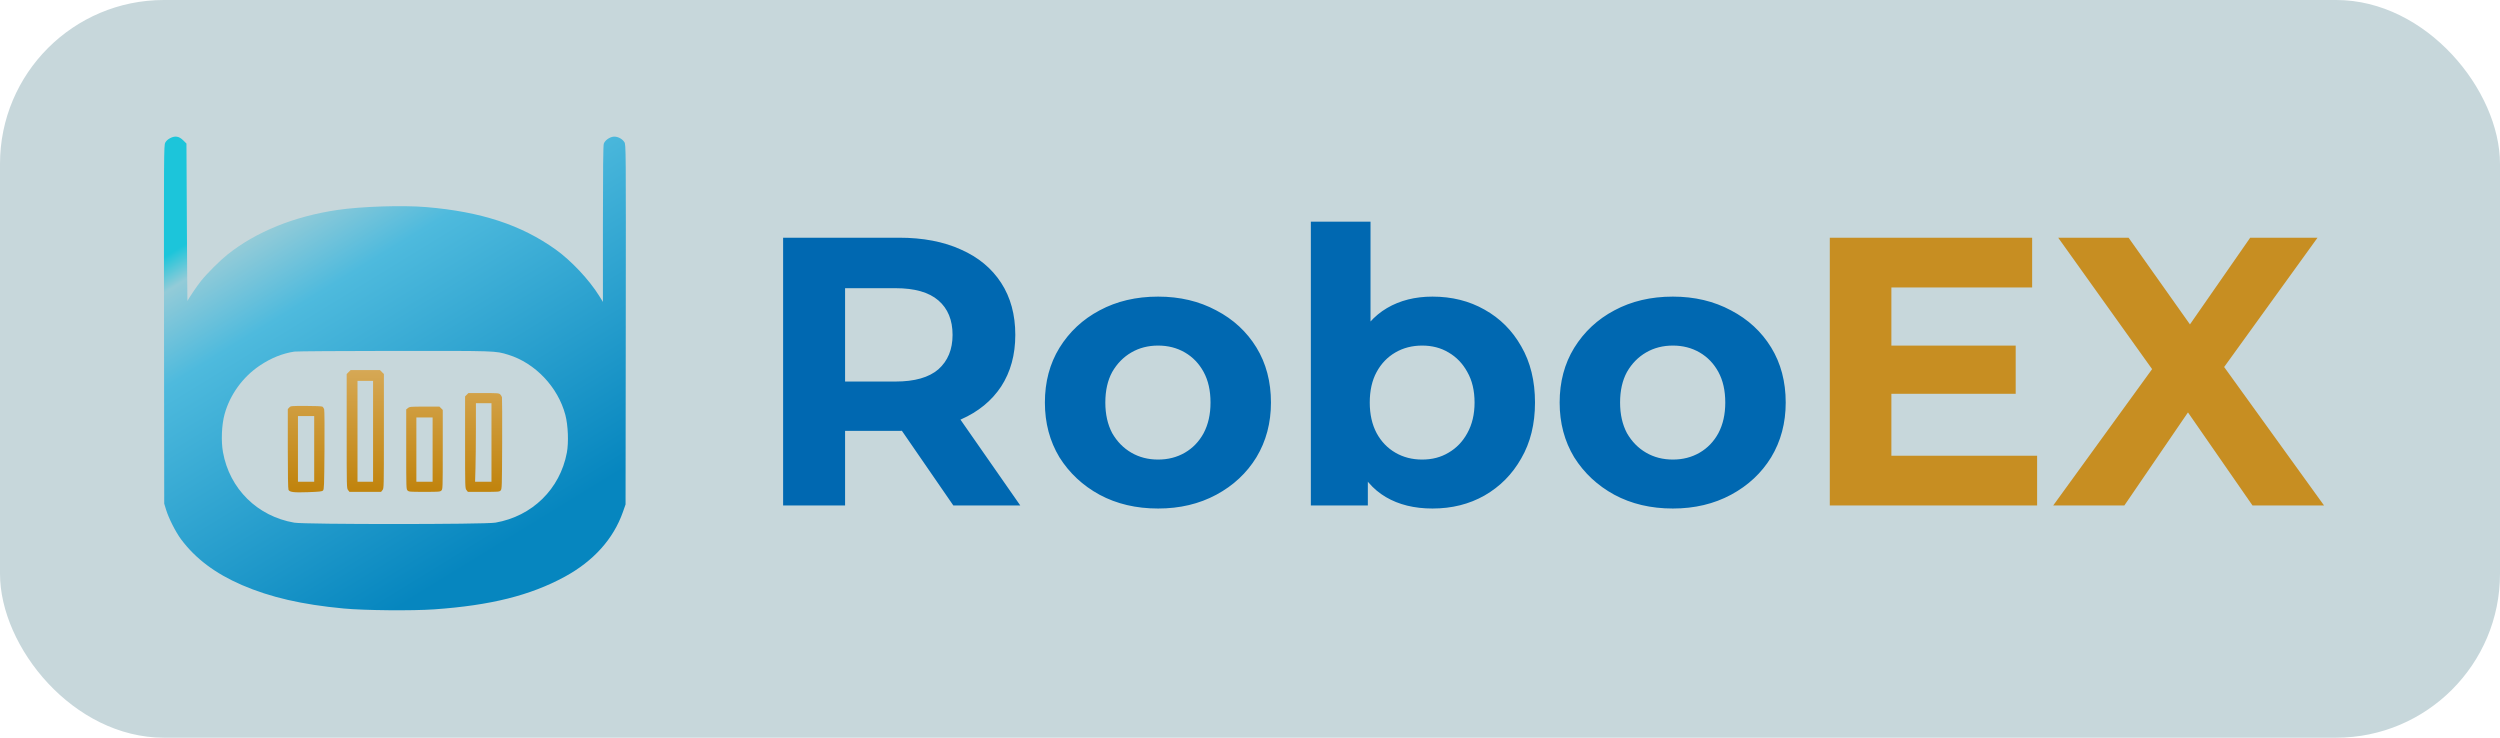 <?xml version="1.0" encoding="UTF-8"?> <svg xmlns="http://www.w3.org/2000/svg" width="183" height="54" viewBox="0 0 183 54" fill="none"><rect width="183" height="54" rx="12" fill="#C7D7DB"></rect><path fill-rule="evenodd" clip-rule="evenodd" d="M12.457 10.111C12.288 10.198 12.159 10.317 12.093 10.449C11.996 10.641 11.992 11.359 12.006 23.759L12.021 36.866L12.154 37.302C12.348 37.939 12.86 38.948 13.259 39.483C14.316 40.898 15.768 41.987 17.717 42.828C19.79 43.722 22.105 44.256 25.157 44.542C26.686 44.686 30.198 44.718 31.812 44.603C35.925 44.31 38.813 43.588 41.332 42.221C43.441 41.077 44.907 39.446 45.597 37.477L45.791 36.924L45.806 23.759C45.82 10.762 45.819 10.592 45.706 10.407C45.544 10.143 45.167 9.962 44.875 10.008C44.585 10.055 44.278 10.286 44.197 10.519C44.154 10.643 44.134 12.477 44.134 16.399V22.1L43.865 21.665C43.129 20.48 41.81 19.075 40.671 18.262C38.144 16.459 35.212 15.498 31.202 15.159C29.485 15.014 26.464 15.11 24.721 15.366C21.541 15.832 18.782 16.948 16.654 18.629C16.122 19.05 15.152 20.017 14.716 20.562C14.404 20.952 13.746 21.931 13.722 22.041C13.714 22.075 13.694 19.494 13.678 16.305L13.648 10.508L13.416 10.277C13.108 9.972 12.825 9.922 12.457 10.111ZM21.553 25.736C20.681 25.868 19.846 26.204 19.025 26.753C17.772 27.589 16.828 28.895 16.437 30.327C16.226 31.1 16.176 32.287 16.321 33.095C16.802 35.782 18.838 37.796 21.546 38.26C22.327 38.394 35.497 38.392 36.265 38.258C38.962 37.788 40.993 35.798 41.494 33.135C41.634 32.388 41.585 31.135 41.385 30.375C40.848 28.334 39.171 26.568 37.198 25.965C36.254 25.677 36.374 25.681 28.877 25.686C25.009 25.689 21.713 25.712 21.553 25.736Z" fill="url(#paint0_linear_3573_63)"></path><path fill-rule="evenodd" clip-rule="evenodd" d="M25.521 27.234L25.377 27.378V31.561C25.377 35.717 25.377 35.744 25.479 35.874L25.582 36.004H26.739H27.895L27.998 35.874C28.1 35.744 28.101 35.717 28.101 31.561V27.378L27.956 27.234L27.811 27.089H26.739H25.666L25.521 27.234ZM26.169 31.571V35.261H26.739H27.308V31.571V27.881H26.739H26.169V31.571ZM34.166 28.895L34.044 29.016V32.38C34.044 35.707 34.045 35.745 34.147 35.874L34.249 36.004H35.402C36.511 36.004 36.559 36 36.649 35.9C36.74 35.8 36.744 35.661 36.758 32.495C36.765 30.679 36.759 29.143 36.744 29.081C36.729 29.019 36.672 28.924 36.619 28.871C36.527 28.779 36.45 28.773 35.404 28.773H34.287L34.166 28.895ZM34.836 31.41C34.835 32.452 34.821 33.745 34.805 34.283L34.776 35.261H35.376H35.976V32.389V29.516H35.406H34.837L34.836 31.41ZM21.175 29.828L21.067 29.943V32.853C21.067 34.731 21.085 35.796 21.118 35.857C21.21 36.029 21.51 36.064 22.568 36.026C23.411 35.995 23.571 35.977 23.644 35.904C23.723 35.825 23.732 35.591 23.752 32.977C23.764 31.414 23.754 30.063 23.731 29.975C23.707 29.886 23.646 29.792 23.595 29.764C23.539 29.735 23.045 29.714 22.392 29.714C21.297 29.714 21.282 29.715 21.175 29.828ZM29.866 29.866L29.735 29.969V32.887C29.735 35.74 29.737 35.808 29.834 35.905C29.927 35.998 29.999 36.004 31.072 36.004C32.146 36.004 32.217 35.998 32.311 35.905C32.407 35.808 32.41 35.74 32.41 32.906V30.007L32.288 29.885L32.167 29.764H31.081C30.058 29.764 29.989 29.769 29.866 29.866ZM21.81 32.859V35.261H22.405H22.999V32.859V30.457H22.405H21.81V32.859ZM30.478 32.909V35.261H31.072H31.667V32.909V30.556H31.072H30.478V32.909Z" fill="url(#paint1_linear_3573_63)"></path><g data-figma-bg-blur-radius="6.26519"><path d="M57.324 37V17.4H65.808C67.563 17.4 69.075 17.689 70.344 18.268C71.613 18.828 72.593 19.64 73.284 20.704C73.975 21.768 74.32 23.037 74.32 24.512C74.32 25.968 73.975 27.228 73.284 28.292C72.593 29.337 71.613 30.14 70.344 30.7C69.075 31.26 67.563 31.54 65.808 31.54H59.844L61.86 29.552V37H57.324ZM69.784 37L64.884 29.888H69.728L74.684 37H69.784ZM61.86 30.056L59.844 27.928H65.556C66.956 27.928 68.001 27.629 68.692 27.032C69.383 26.416 69.728 25.576 69.728 24.512C69.728 23.429 69.383 22.589 68.692 21.992C68.001 21.395 66.956 21.096 65.556 21.096H59.844L61.86 18.94V30.056ZM84.774 37.224C83.168 37.224 81.74 36.888 80.49 36.216C79.258 35.544 78.278 34.629 77.55 33.472C76.841 32.296 76.486 30.961 76.486 29.468C76.486 27.956 76.841 26.621 77.55 25.464C78.278 24.288 79.258 23.373 80.49 22.72C81.74 22.048 83.168 21.712 84.774 21.712C86.361 21.712 87.779 22.048 89.03 22.72C90.281 23.373 91.26 24.279 91.97 25.436C92.679 26.593 93.034 27.937 93.034 29.468C93.034 30.961 92.679 32.296 91.97 33.472C91.26 34.629 90.281 35.544 89.03 36.216C87.779 36.888 86.361 37.224 84.774 37.224ZM84.774 33.64C85.502 33.64 86.155 33.472 86.734 33.136C87.312 32.8 87.77 32.324 88.106 31.708C88.442 31.073 88.61 30.327 88.61 29.468C88.61 28.591 88.442 27.844 88.106 27.228C87.77 26.612 87.312 26.136 86.734 25.8C86.155 25.464 85.502 25.296 84.774 25.296C84.046 25.296 83.392 25.464 82.814 25.8C82.235 26.136 81.769 26.612 81.414 27.228C81.078 27.844 80.91 28.591 80.91 29.468C80.91 30.327 81.078 31.073 81.414 31.708C81.769 32.324 82.235 32.8 82.814 33.136C83.392 33.472 84.046 33.64 84.774 33.64ZM104.858 37.224C103.532 37.224 102.394 36.944 101.442 36.384C100.49 35.824 99.761 34.975 99.257 33.836C98.754 32.679 98.501 31.223 98.501 29.468C98.501 27.695 98.763 26.239 99.285 25.1C99.827 23.961 100.574 23.112 101.526 22.552C102.478 21.992 103.588 21.712 104.858 21.712C106.276 21.712 107.546 22.029 108.666 22.664C109.804 23.299 110.7 24.195 111.354 25.352C112.026 26.509 112.362 27.881 112.362 29.468C112.362 31.036 112.026 32.399 111.354 33.556C110.7 34.713 109.804 35.619 108.666 36.272C107.546 36.907 106.276 37.224 104.858 37.224ZM95.954 37V16.224H100.322V24.988L100.042 29.44L100.126 33.92V37H95.954ZM104.102 33.64C104.83 33.64 105.474 33.472 106.034 33.136C106.612 32.8 107.07 32.324 107.406 31.708C107.76 31.073 107.938 30.327 107.938 29.468C107.938 28.591 107.76 27.844 107.406 27.228C107.07 26.612 106.612 26.136 106.034 25.8C105.474 25.464 104.83 25.296 104.102 25.296C103.374 25.296 102.72 25.464 102.142 25.8C101.563 26.136 101.106 26.612 100.77 27.228C100.434 27.844 100.266 28.591 100.266 29.468C100.266 30.327 100.434 31.073 100.77 31.708C101.106 32.324 101.563 32.8 102.142 33.136C102.72 33.472 103.374 33.64 104.102 33.64ZM122.454 37.224C120.848 37.224 119.42 36.888 118.17 36.216C116.938 35.544 115.958 34.629 115.23 33.472C114.52 32.296 114.166 30.961 114.166 29.468C114.166 27.956 114.52 26.621 115.23 25.464C115.958 24.288 116.938 23.373 118.17 22.72C119.42 22.048 120.848 21.712 122.454 21.712C124.04 21.712 125.459 22.048 126.71 22.72C127.96 23.373 128.94 24.279 129.65 25.436C130.359 26.593 130.714 27.937 130.714 29.468C130.714 30.961 130.359 32.296 129.65 33.472C128.94 34.629 127.96 35.544 126.71 36.216C125.459 36.888 124.04 37.224 122.454 37.224ZM122.454 33.64C123.182 33.64 123.835 33.472 124.414 33.136C124.992 32.8 125.45 32.324 125.786 31.708C126.122 31.073 126.29 30.327 126.29 29.468C126.29 28.591 126.122 27.844 125.786 27.228C125.45 26.612 124.992 26.136 124.414 25.8C123.835 25.464 123.182 25.296 122.454 25.296C121.726 25.296 121.072 25.464 120.494 25.8C119.915 26.136 119.448 26.612 119.094 27.228C118.758 27.844 118.59 28.591 118.59 29.468C118.59 30.327 118.758 31.073 119.094 31.708C119.448 32.324 119.915 32.8 120.494 33.136C121.072 33.472 121.726 33.64 122.454 33.64Z" fill="#0068B1"></path><path d="M138.113 25.296H147.549V28.824H138.113V25.296ZM138.449 33.36H149.117V37H133.941V17.4H148.753V21.04H138.449V33.36ZM150.295 37L158.723 25.38V28.684L150.659 17.4H155.811L161.383 25.268L159.227 25.296L164.715 17.4H169.643L161.635 28.488V25.24L170.119 37H164.883L159.115 28.684H161.187L155.503 37H150.295Z" fill="#C78E22"></path></g><defs><clipPath id="bgblur_0_3573_63_clip_path" transform="translate(0 0)"><path d="M57.324 37V17.4H65.808C67.563 17.4 69.075 17.689 70.344 18.268C71.613 18.828 72.593 19.64 73.284 20.704C73.975 21.768 74.32 23.037 74.32 24.512C74.32 25.968 73.975 27.228 73.284 28.292C72.593 29.337 71.613 30.14 70.344 30.7C69.075 31.26 67.563 31.54 65.808 31.54H59.844L61.86 29.552V37H57.324ZM69.784 37L64.884 29.888H69.728L74.684 37H69.784ZM61.86 30.056L59.844 27.928H65.556C66.956 27.928 68.001 27.629 68.692 27.032C69.383 26.416 69.728 25.576 69.728 24.512C69.728 23.429 69.383 22.589 68.692 21.992C68.001 21.395 66.956 21.096 65.556 21.096H59.844L61.86 18.94V30.056ZM84.774 37.224C83.168 37.224 81.74 36.888 80.49 36.216C79.258 35.544 78.278 34.629 77.55 33.472C76.841 32.296 76.486 30.961 76.486 29.468C76.486 27.956 76.841 26.621 77.55 25.464C78.278 24.288 79.258 23.373 80.49 22.72C81.74 22.048 83.168 21.712 84.774 21.712C86.361 21.712 87.779 22.048 89.03 22.72C90.281 23.373 91.26 24.279 91.97 25.436C92.679 26.593 93.034 27.937 93.034 29.468C93.034 30.961 92.679 32.296 91.97 33.472C91.26 34.629 90.281 35.544 89.03 36.216C87.779 36.888 86.361 37.224 84.774 37.224ZM84.774 33.64C85.502 33.64 86.155 33.472 86.734 33.136C87.312 32.8 87.77 32.324 88.106 31.708C88.442 31.073 88.61 30.327 88.61 29.468C88.61 28.591 88.442 27.844 88.106 27.228C87.77 26.612 87.312 26.136 86.734 25.8C86.155 25.464 85.502 25.296 84.774 25.296C84.046 25.296 83.392 25.464 82.814 25.8C82.235 26.136 81.769 26.612 81.414 27.228C81.078 27.844 80.91 28.591 80.91 29.468C80.91 30.327 81.078 31.073 81.414 31.708C81.769 32.324 82.235 32.8 82.814 33.136C83.392 33.472 84.046 33.64 84.774 33.64ZM104.858 37.224C103.532 37.224 102.394 36.944 101.442 36.384C100.49 35.824 99.761 34.975 99.257 33.836C98.754 32.679 98.501 31.223 98.501 29.468C98.501 27.695 98.763 26.239 99.285 25.1C99.827 23.961 100.574 23.112 101.526 22.552C102.478 21.992 103.588 21.712 104.858 21.712C106.276 21.712 107.546 22.029 108.666 22.664C109.804 23.299 110.7 24.195 111.354 25.352C112.026 26.509 112.362 27.881 112.362 29.468C112.362 31.036 112.026 32.399 111.354 33.556C110.7 34.713 109.804 35.619 108.666 36.272C107.546 36.907 106.276 37.224 104.858 37.224ZM95.954 37V16.224H100.322V24.988L100.042 29.44L100.126 33.92V37H95.954ZM104.102 33.64C104.83 33.64 105.474 33.472 106.034 33.136C106.612 32.8 107.07 32.324 107.406 31.708C107.76 31.073 107.938 30.327 107.938 29.468C107.938 28.591 107.76 27.844 107.406 27.228C107.07 26.612 106.612 26.136 106.034 25.8C105.474 25.464 104.83 25.296 104.102 25.296C103.374 25.296 102.72 25.464 102.142 25.8C101.563 26.136 101.106 26.612 100.77 27.228C100.434 27.844 100.266 28.591 100.266 29.468C100.266 30.327 100.434 31.073 100.77 31.708C101.106 32.324 101.563 32.8 102.142 33.136C102.72 33.472 103.374 33.64 104.102 33.64ZM122.454 37.224C120.848 37.224 119.42 36.888 118.17 36.216C116.938 35.544 115.958 34.629 115.23 33.472C114.52 32.296 114.166 30.961 114.166 29.468C114.166 27.956 114.52 26.621 115.23 25.464C115.958 24.288 116.938 23.373 118.17 22.72C119.42 22.048 120.848 21.712 122.454 21.712C124.04 21.712 125.459 22.048 126.71 22.72C127.96 23.373 128.94 24.279 129.65 25.436C130.359 26.593 130.714 27.937 130.714 29.468C130.714 30.961 130.359 32.296 129.65 33.472C128.94 34.629 127.96 35.544 126.71 36.216C125.459 36.888 124.04 37.224 122.454 37.224ZM122.454 33.64C123.182 33.64 123.835 33.472 124.414 33.136C124.992 32.8 125.45 32.324 125.786 31.708C126.122 31.073 126.29 30.327 126.29 29.468C126.29 28.591 126.122 27.844 125.786 27.228C125.45 26.612 124.992 26.136 124.414 25.8C123.835 25.464 123.182 25.296 122.454 25.296C121.726 25.296 121.072 25.464 120.494 25.8C119.915 26.136 119.448 26.612 119.094 27.228C118.758 27.844 118.59 28.591 118.59 29.468C118.59 30.327 118.758 31.073 119.094 31.708C119.448 32.324 119.915 32.8 120.494 33.136C121.072 33.472 121.726 33.64 122.454 33.64Z"></path><path d="M138.113 25.296H147.549V28.824H138.113V25.296ZM138.449 33.36H149.117V37H133.941V17.4H148.753V21.04H138.449V33.36ZM150.295 37L158.723 25.38V28.684L150.659 17.4H155.811L161.383 25.268L159.227 25.296L164.715 17.4H169.643L161.635 28.488V25.24L170.119 37H164.883L159.115 28.684H161.187L155.503 37H150.295Z"></path></clipPath><linearGradient id="paint0_linear_3573_63" x1="12" y1="17.12" x2="28.906" y2="44.673" gradientUnits="userSpaceOnUse"><stop offset="0.045" stop-color="#1CC5DA"></stop><stop offset="0.114" stop-color="#93CBD8"></stop><stop offset="0.299" stop-color="#4EBADD"></stop><stop offset="1" stop-color="#0686BF"></stop></linearGradient><linearGradient id="paint1_linear_3573_63" x1="28.914" y1="27.089" x2="28.914" y2="36.04" gradientUnits="userSpaceOnUse"><stop stop-color="#D6A855"></stop><stop offset="1" stop-color="#C0830C"></stop></linearGradient></defs></svg> 